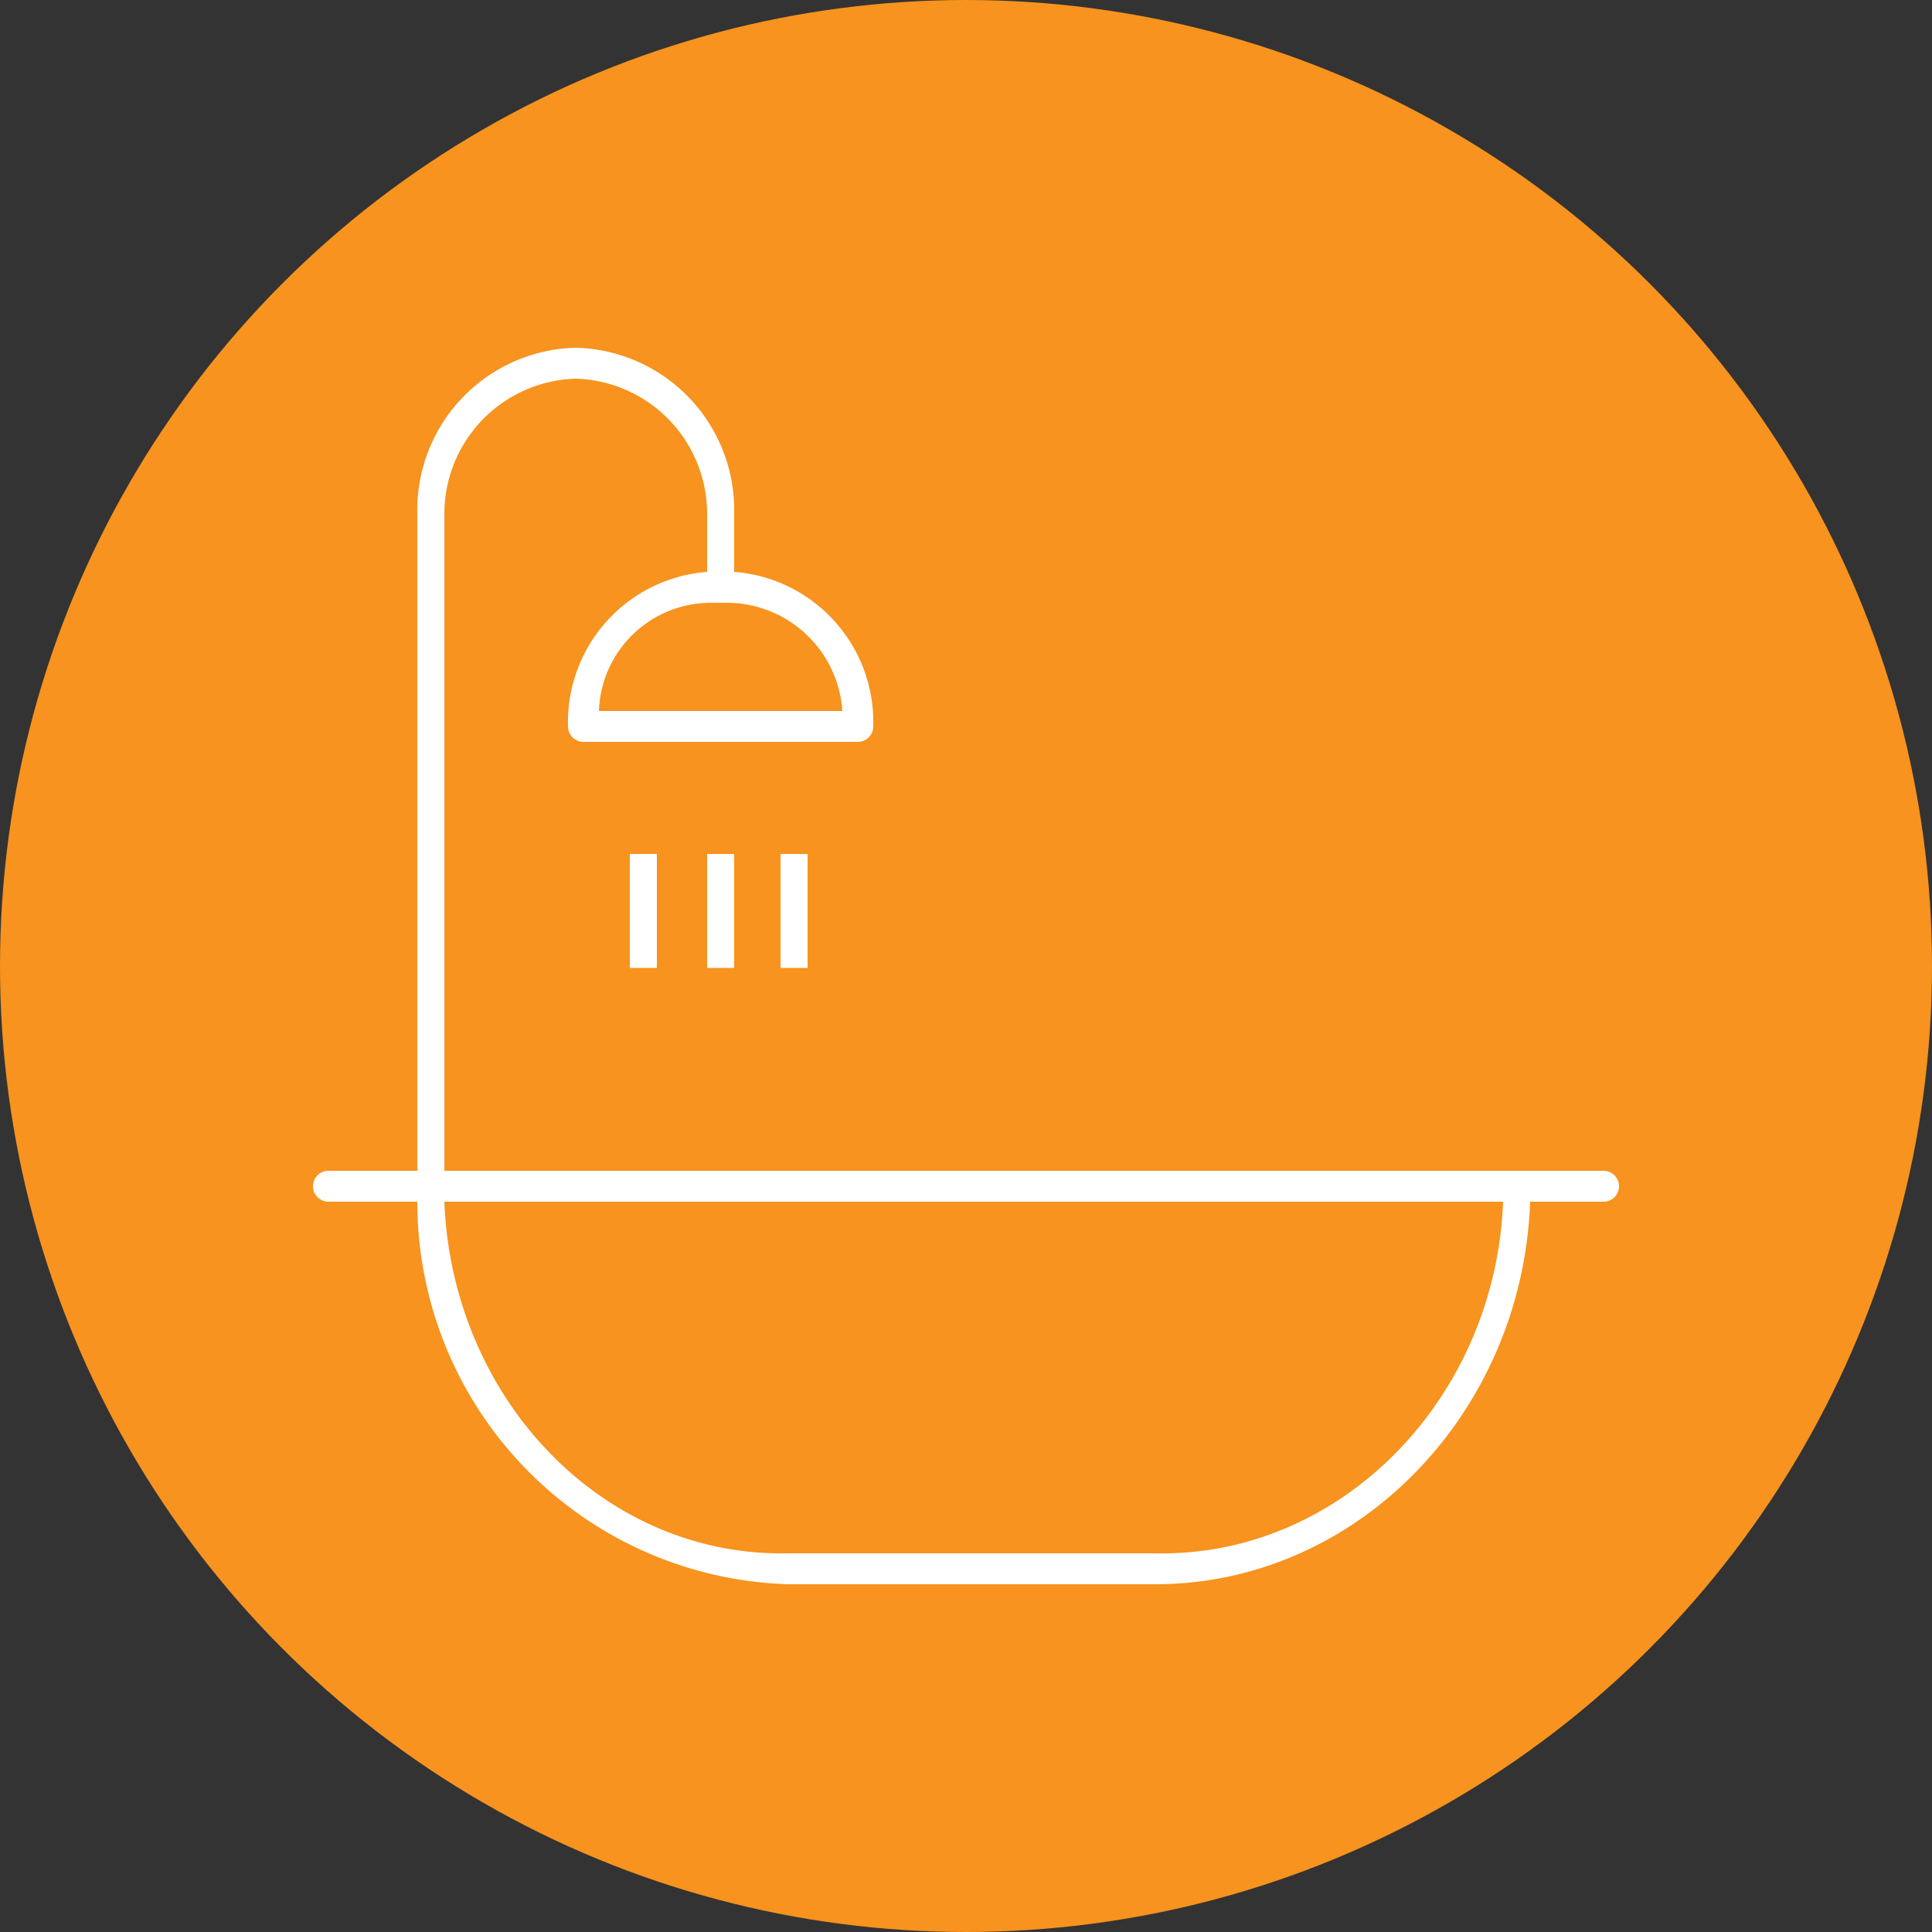 <svg id="ef0f00a3-d8ae-410b-9565-8442ab3b4f19" data-name="Layer 1" xmlns="http://www.w3.org/2000/svg" viewBox="0 0 50 50"><rect x="0" y="0" width="50" height="50" fill="#333333" stroke="none"/><defs><style>.b9caa1d3-8d21-4383-8016-0f96d16a361f{fill:#f7931e;}.e5054949-f60c-4a2b-8602-5796e986d35d{fill:#fff;}</style></defs><circle class="b9caa1d3-8d21-4383-8016-0f96d16a361f" cx="25" cy="25" r="25"/><path class="e5054949-f60c-4a2b-8602-5796e986d35d" d="M21.8,18.4H15.5a2.9,2.9,0,0,1,2.9-2.8h.4a3,3,0,0,1,3,2.8m8.1,21.8H20.4c-4.8.1-8.7-4-8.9-9.1H38.9C38.7,36.2,34.7,40.3,29.9,40.2ZM14.9,9a4.2,4.2,0,0,0-4.1,4.3v17H8.5a.4.4,0,0,0,0,.8h2.3A9.9,9.9,0,0,0,20.4,41h9.5c5.2,0,9.5-4.4,9.7-9.9h1.9a.4.4,0,0,0,0-.8h-30v-17a3.5,3.5,0,0,1,3.4-3.5,3.5,3.5,0,0,1,3.4,3.5v1.5a3.9,3.9,0,0,0-3.6,4,.4.4,0,0,0,.4.4h7.1a.4.4,0,0,0,.4-.4,3.9,3.9,0,0,0-3.6-4V13.3A4.2,4.2,0,0,0,14.9,9Z"/><rect class="e5054949-f60c-4a2b-8602-5796e986d35d" x="18.3" y="22.1" width="0.7" height="2.95"/><rect class="e5054949-f60c-4a2b-8602-5796e986d35d" x="20.2" y="22.1" width="0.7" height="2.95"/><rect class="e5054949-f60c-4a2b-8602-5796e986d35d" x="16.3" y="22.1" width="0.7" height="2.95"/></svg>